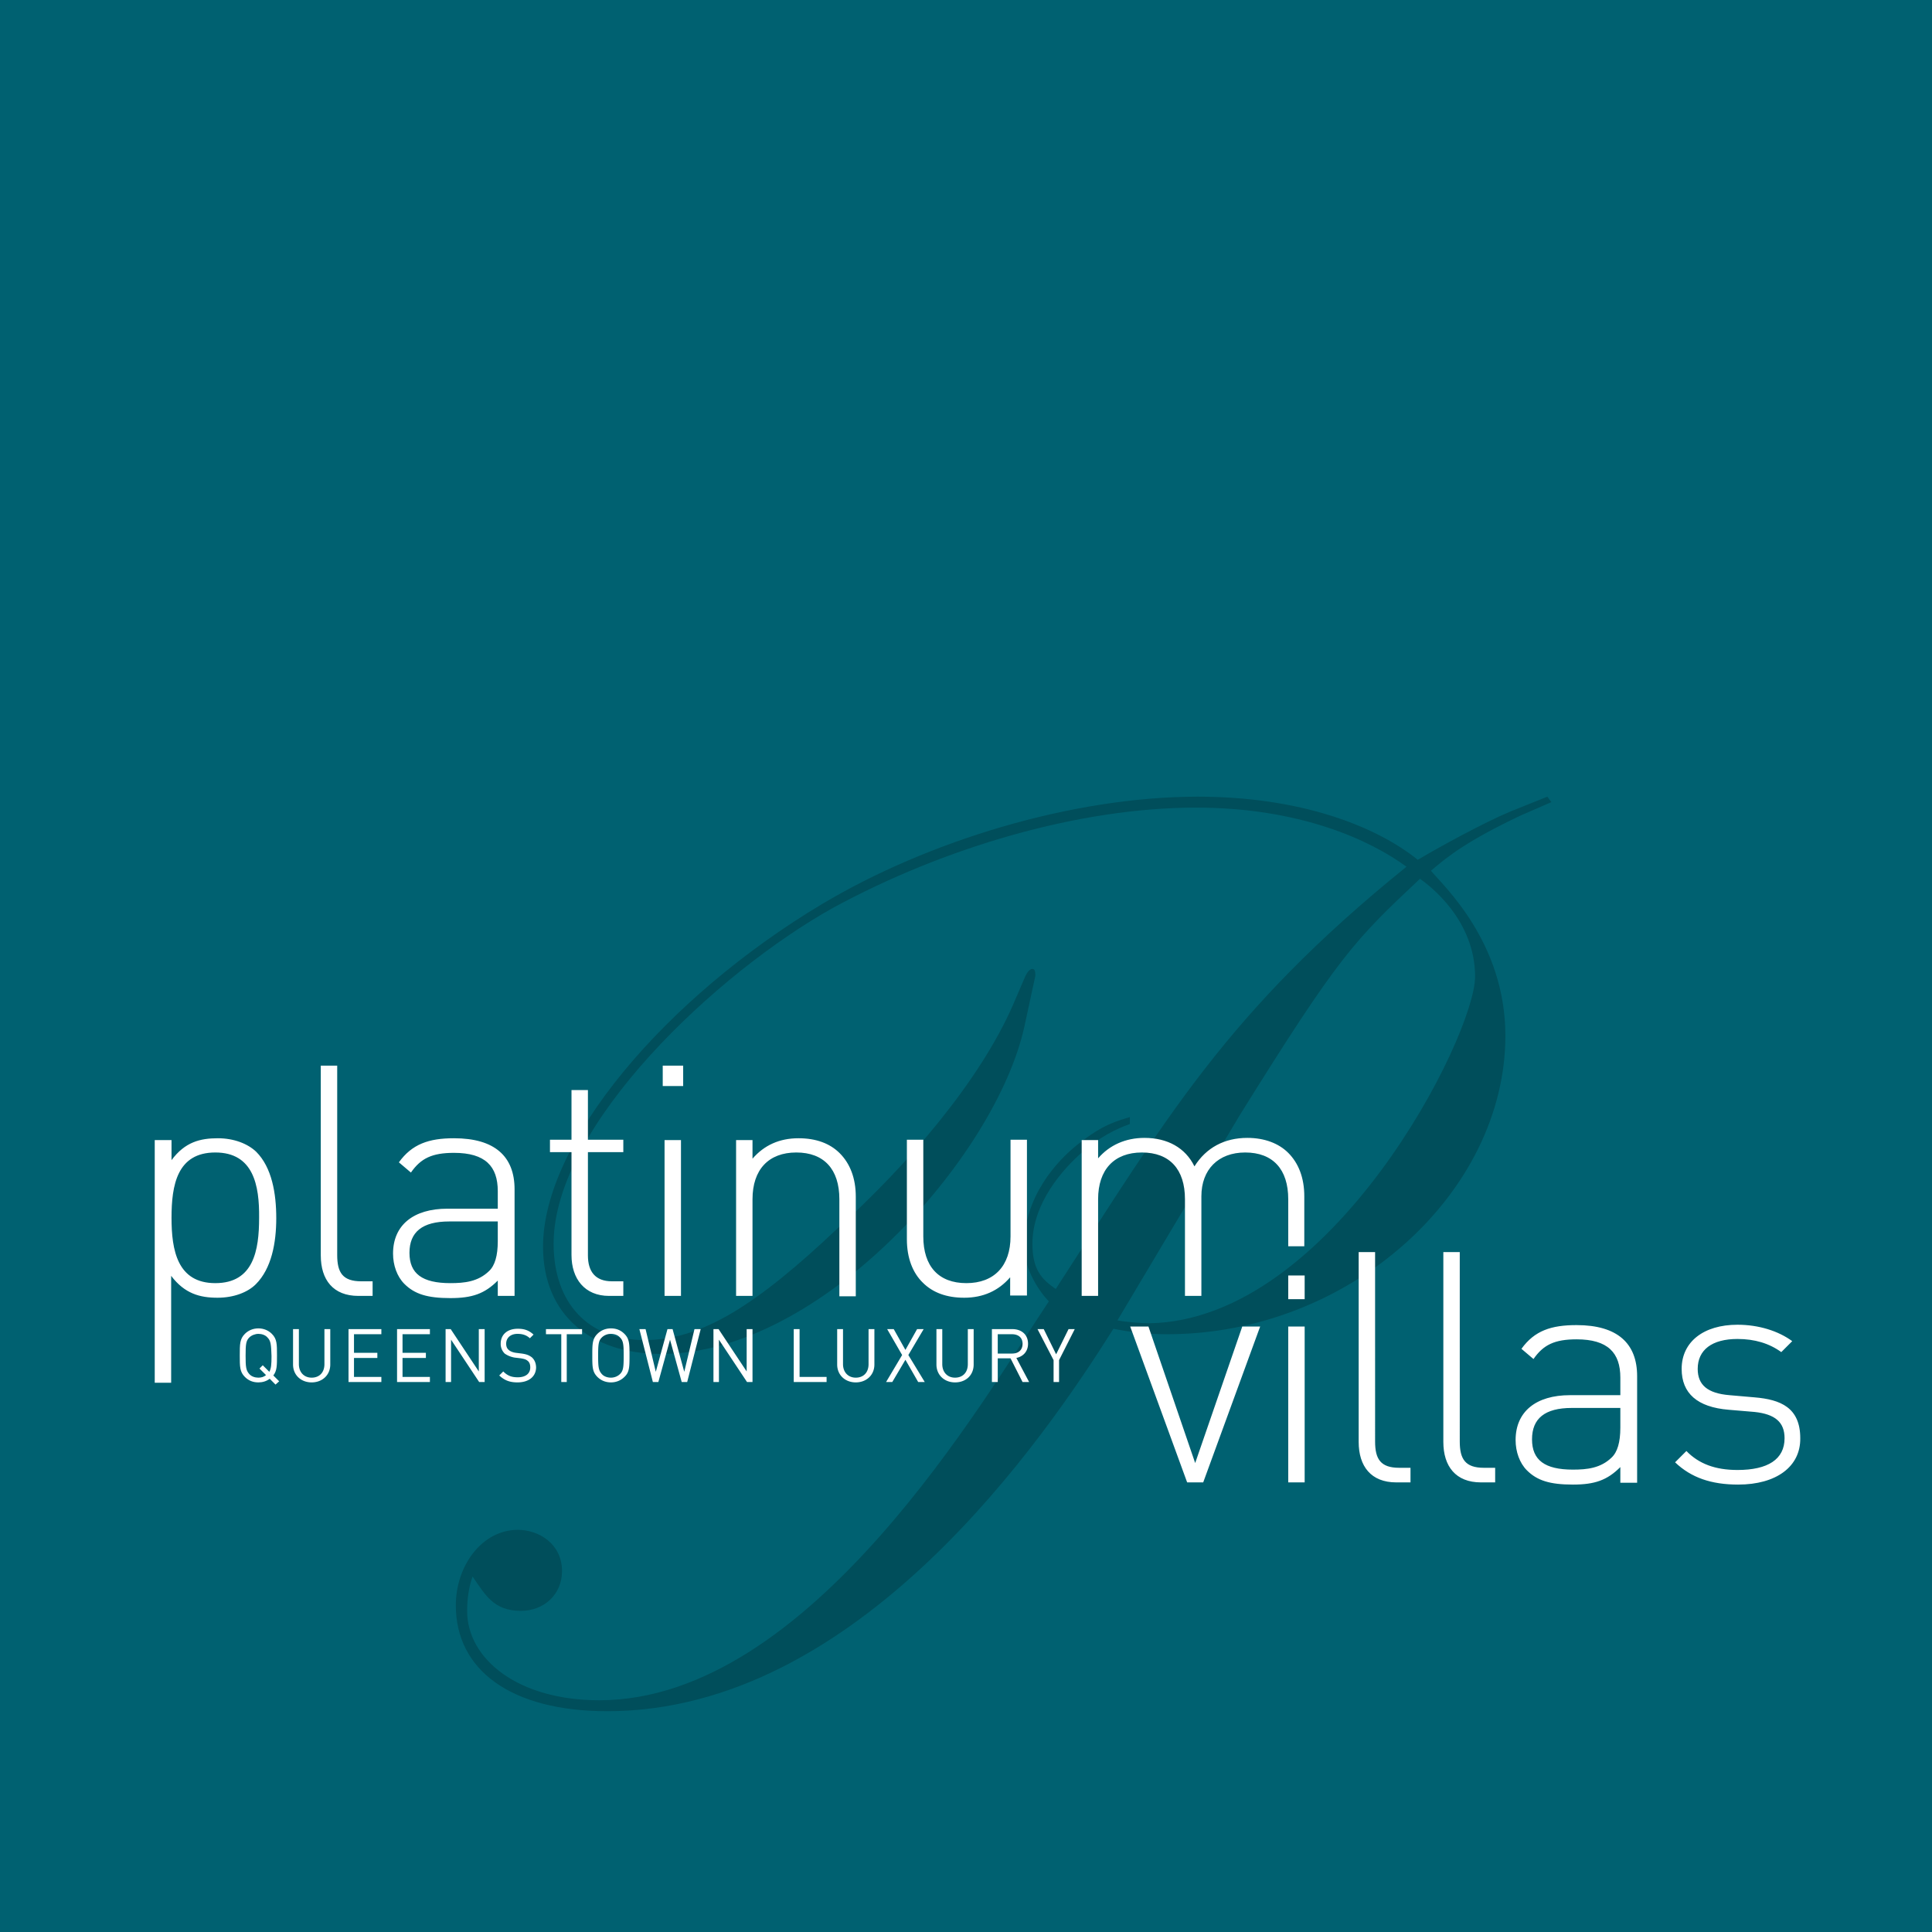 <svg xmlns="http://www.w3.org/2000/svg" xmlns:xlink="http://www.w3.org/1999/xlink" viewBox="0 0 529.4 529.4" xmlns:v="https://vecta.io/nano"><path fill="#006171" d="M0 0h529.4v529.4H0z"/><defs><path id="A" d="M0 0h529.4v529.4H0z"/></defs><clipPath id="B"><use xlink:href="#A"/></clipPath><path clip-path="url(#B)" fill="#004e5b" d="M416.6 223.5c-14.3 6.8-19.6 10.9-24.5 15.1 3.4 4.1 20.4 19.6 20.4 45.2 0 43-42.6 81.8-92.7 81.8-4.5 0-9.4-.4-14.7-1.5-18.8 29.8-69.7 104.8-138.7 104.8-26.4 0-41.5-11.3-41.5-29 0-10.9 7.2-20.7 17-20.7 5.7 0 12.1 3.8 12.1 11.3 0 6.4-4.9 10.9-11.3 10.9-7.5 0-9.8-4.5-13.2-9.4-1.1 3-1.5 6.4-1.5 9.4 0 13.2 13.9 24.5 36.2 24.5 58 0 105.5-82.9 123.2-109.3-2.3-2.3-6.8-8.7-6.8-15.1 0-13.6 9-23.4 14.7-27.9 4.9-3.8 7.9-5.7 14.3-7.5v1.9c-4.1 1.5-7.9 3.4-12.8 7.5-5.7 4.9-13.9 14.3-13.9 25.3 0 7.2 2.6 9.8 6.4 12.4 30.1-46.4 46.7-75.8 96.1-115.7-9.8-7.2-29-16.2-57.7-16.2-32 0-69 10.9-99.5 27.5-31.7 17.7-76.5 59.6-76.5 92 0 16.2 9.4 26.4 24.9 26.4 15.8 0 30.9-9.8 52.8-30.5 19.6-17.7 39.2-40.7 48.2-61.4l3.4-7.9c.4-.8 1.1-1.9 1.9-1.9s.8 1.1.8 1.9l-3 13.9c-7.9 35.8-55.8 89.7-99.5 89.7-19.2 0-32.4-10.6-32.4-29.4 0-28.6 33.5-68.2 76.5-93.9 29-17.3 68.6-29.4 102.9-29.4 27.9 0 48.6 7.9 60.3 17.3 5.7-3.4 18.1-10.2 25.3-13.2l10.2-4.1 1.1 1.5-8.5 3.7zm-12.4 44.1c0-15.5-12.4-24.9-15.1-26.8-18.1 17-22.2 21.1-49.4 64.8l-33.5 56.2c1.9.4 6.4.8 8.7.8 50.1-.8 89.3-78.8 89.3-95"/><g fill="#fff"><path clip-path="url(#B)" d="M70.1 351.9c-2.2 2.2-6 3.7-10.5 3.7-4.8 0-9-1.1-12.7-6v29.3h-4.5v-66.5H47v5.5c3.7-5 7.9-6 12.7-6 4.4 0 8.2 1.5 10.5 3.7 4.3 4.3 5.5 11.4 5.5 18.2s-1.3 13.8-5.6 18.1M59 315.8c-10.5 0-12 9-12 17.9s1.6 17.9 12 17.9c10.5 0 12-9 12-17.9.1-8.8-1.5-17.9-12-17.9m39.2 39.3c-6.9 0-10.3-4.4-10.3-11.1v-52h4.5v51.9c0 4.8 1.5 7.2 6.6 7.2h3.1v4h-3.9zm38.2 0v-4.2c-3.6 3.6-7 4.8-13 4.8-6.3 0-9.8-1.1-12.6-3.9-2-2-3.1-5.1-3.1-8.3 0-7.8 5.6-12.3 14.9-12.3h13.8v-4.8c0-6.8-3.4-10.5-12-10.5-6 0-9.1 1.5-11.8 5.4l-3.3-2.8c3.6-5 8.2-6.6 15.1-6.6 11.2 0 16.6 5 16.6 14v29.2h-4.6zm0-20.4h-13.3c-7.4 0-10.9 2.9-10.9 8.6s3.5 8.3 11.2 8.3c3.9 0 7.6-.4 10.6-3.3 1.6-1.5 2.4-4.2 2.4-8.2v-5.4zm30.5 20.4c-6.7 0-10.3-4.7-10.3-11.2v-28.2h-5.9v-3.4h5.9v-13.6h4.5v13.6h9.7v3.4h-9.7V344c0 4.4 2 7.1 6.6 7.1h3.1v4h-3.9zm14.7-63.1h5.6v5.6h-5.6V292zm.5 20.4h4.5v42.7h-4.5v-42.7zm47.9 42.7v-26.5c0-8.2-4.2-12.8-11.8-12.8s-12 4.7-12 12.8v26.5h-4.5v-42.7h4.5v5.1c3.2-3.7 7.4-5.6 12.6-5.6 4.8 0 8.6 1.4 11.3 4.1 2.8 2.8 4.4 6.8 4.4 11.9v27.3H230zm46.8 0V350c-3.2 3.7-7.4 5.6-12.6 5.6-4.8 0-8.6-1.4-11.3-4.1-2.8-2.7-4.4-6.8-4.4-11.9v-27.3h4.5v26.5c0 8.2 4.2 12.8 11.8 12.8s12.1-4.7 12.1-12.8v-26.5h4.5V355h-4.6zm76.2-13.6v-12.9c0-8.2-4.2-12.8-11.8-12.8-7.4 0-12 4.7-12 12v27.3h-4.5v-26.5c0-8.2-4.2-12.8-11.8-12.8s-12 4.7-12 12.8v26.5h-4.5v-42.7h4.5v5c3.1-3.6 7.5-5.6 12.7-5.6 6.3 0 11.2 2.7 13.7 7.8 3.2-5.1 8.2-7.8 14.5-7.8 4.7 0 8.6 1.5 11.2 4.1 2.8 2.8 4.4 6.8 4.4 11.9v13.7H353zm-23.3 64.7h-4.4l-15.6-42.7h5l12.8 37.4 12.9-37.4h4.9zm23.3-42.7h4.5v42.7H353zm0-14h4.5v6.5H353zm29.6 56.7c-6.9 0-10.3-4.4-10.3-11.1v-52h4.5V395c0 4.8 1.5 7.2 6.6 7.2h3.1v4h-3.9zm23.2 0c-6.9 0-10.3-4.4-10.3-11.1v-52h4.5V395c0 4.8 1.5 7.2 6.6 7.2h3.1v4h-3.9zm38.2 0V402c-3.6 3.6-7 4.8-13 4.8-6.3 0-9.8-1.1-12.6-3.9-2-2-3.1-5.1-3.1-8.3 0-7.8 5.6-12.3 14.9-12.3H444v-4.8c0-6.8-3.4-10.5-12-10.5-6 0-9.1 1.5-11.8 5.4l-3.3-2.8c3.6-5 8.2-6.5 15.1-6.5 11.2 0 16.6 5 16.6 14v29.2H444zm0-20.4h-13.3c-7.4 0-10.9 2.9-10.9 8.6s3.5 8.3 11.2 8.3c3.9 0 7.6-.4 10.6-3.3 1.6-1.5 2.4-4.2 2.4-8.2v-5.4zm32.3 21c-7.4 0-12.9-1.9-17.3-6.1l3.1-3.1c3.4 3.5 7.9 5.2 14 5.2 8.3 0 12.9-2.9 12.9-8.7 0-4.4-2.6-6.6-8.2-7.2l-7.1-.6c-8.6-.7-12.9-4.5-12.9-11.2 0-7.4 6-12.1 15.3-12.1 5.8 0 11.2 1.7 15 4.5l-3 3c-3.3-2.4-7.3-3.6-12-3.6-7 0-10.9 3-10.9 8.2 0 4.4 2.7 6.7 8.7 7.2l6.9.6c7.1.6 12.5 2.8 12.5 11.2.1 7.8-6.6 12.7-17 12.7M75.5 379.4l-1.6-1.6c-.9.7-2 1-3.1 1-1.5 0-2.7-.5-3.7-1.5-1.4-1.4-1.4-2.8-1.4-5.9s0-4.5 1.4-5.9c1-1 2.3-1.5 3.7-1.5s2.7.5 3.7 1.5c1.4 1.4 1.4 2.8 1.4 5.9 0 2.8 0 4.2-1 5.5l1.6 1.6-1 .9zm-2.2-12.9c-.6-.7-1.6-1-2.5-1s-1.9.4-2.5 1c-.9.9-1 1.9-1 5 0 3 .1 4 1 5 .6.7 1.6 1 2.5 1 .8 0 1.5-.2 2.1-.7l-1.8-1.8.9-.9 1.8 1.8c.5-.9.6-2 .6-4.3-.1-3.2-.2-4.2-1.1-5.1"/><path clip-path="url(#B)" d="M85.4 378.8c-2.9 0-5.1-2-5.1-4.9v-9.7h1.6v9.6c0 2.2 1.4 3.7 3.5 3.7s3.5-1.4 3.5-3.7v-9.6h1.6v9.7c0 2.9-2.2 4.9-5.1 4.9m10.1-.1v-14.5h9v1.4H97v5.1h6.4v1.4H97v5.2h7.5v1.4zm13.3 0v-14.5h9v1.4h-7.5v5.1h6.4v1.4h-6.4v5.2h7.5v1.4zm22.5 0l-7.7-11.6v11.6h-1.5v-14.5h1.4l7.7 11.6v-11.6h1.6v14.5zm10.5.1c-2.2 0-3.6-.6-5-1.9l1.1-1.1c1.2 1.2 2.3 1.6 4 1.6 2.1 0 3.4-1 3.4-2.7 0-.8-.2-1.4-.7-1.8s-.8-.5-1.9-.7l-1.7-.2c-1.1-.2-2-.6-2.7-1.1a3.69 3.69 0 0 1-1.1-2.7c0-2.5 1.8-4.1 4.7-4.1 1.9 0 3.1.5 4.3 1.6l-1 1c-.9-.8-1.9-1.2-3.4-1.2-1.9 0-3.1 1.1-3.1 2.7 0 .7.2 1.3.7 1.7.4.4 1.2.7 2 .8l1.6.2c1.4.2 2 .5 2.7 1 .8.7 1.2 1.7 1.2 2.9-.1 2.5-2.1 4-5.1 4m13.5-13.2v13.1h-1.5v-13.1h-4.2v-1.4h9.9v1.4zm15.8 11.7c-1 1-2.3 1.5-3.7 1.5s-2.7-.5-3.7-1.5c-1.4-1.4-1.4-2.8-1.4-5.9s0-4.5 1.4-5.9c1-1 2.3-1.5 3.7-1.5 1.5 0 2.7.5 3.7 1.5 1.4 1.4 1.4 2.8 1.4 5.9s0 4.6-1.4 5.9m-1.2-10.8c-.6-.7-1.6-1-2.5-1-1 0-1.9.4-2.5 1-.9.9-1 1.9-1 5 0 3 .1 4 1 5 .6.7 1.6 1 2.5 1 1 0 1.9-.4 2.5-1 .9-.9 1-1.9 1-5s-.1-4.1-1-5m18.4 12.2h-1.5l-3.2-11.6-3.2 11.6h-1.5l-3.7-14.5h1.7l2.8 11.7 3.2-11.7h1.4l3.2 11.7 2.8-11.7h1.7zm16.4 0l-7.7-11.6v11.6h-1.5v-14.5h1.4l7.7 11.6v-11.6h1.6v14.5zm12.8 0v-14.5h1.6v13.1h7.4v1.4zm17 .1c-2.9 0-5.1-2-5.1-4.9v-9.7h1.6v9.6c0 2.2 1.4 3.7 3.5 3.7s3.5-1.4 3.5-3.7v-9.6h1.6v9.7c0 2.9-2.2 4.9-5.1 4.9m17.1-.1l-3.5-6.1-3.6 6.1h-1.7l4.4-7.4-4.1-7.1h1.8l3.2 5.7 3.2-5.7h1.8l-4.2 7.1 4.5 7.4zm10.1.1c-2.9 0-5.1-2-5.1-4.9v-9.7h1.6v9.6c0 2.2 1.4 3.7 3.5 3.7s3.5-1.4 3.5-3.7v-9.6h1.6v9.7c0 2.9-2.1 4.9-5.1 4.9m18.5-.1l-3.3-6.5h-3.5v6.5h-1.6v-14.5h5.6c2.5 0 4.3 1.5 4.3 4 0 2.1-1.3 3.5-3.2 3.9l3.5 6.6h-1.8zm-2.9-13.1h-3.9v5.3h3.9c1.7 0 2.9-.9 2.9-2.7 0-1.7-1.2-2.6-2.9-2.6m12.9 7.1v6h-1.5v-6l-4.4-8.5h1.7l3.4 6.9 3.4-6.9h1.7z"/></g></svg>